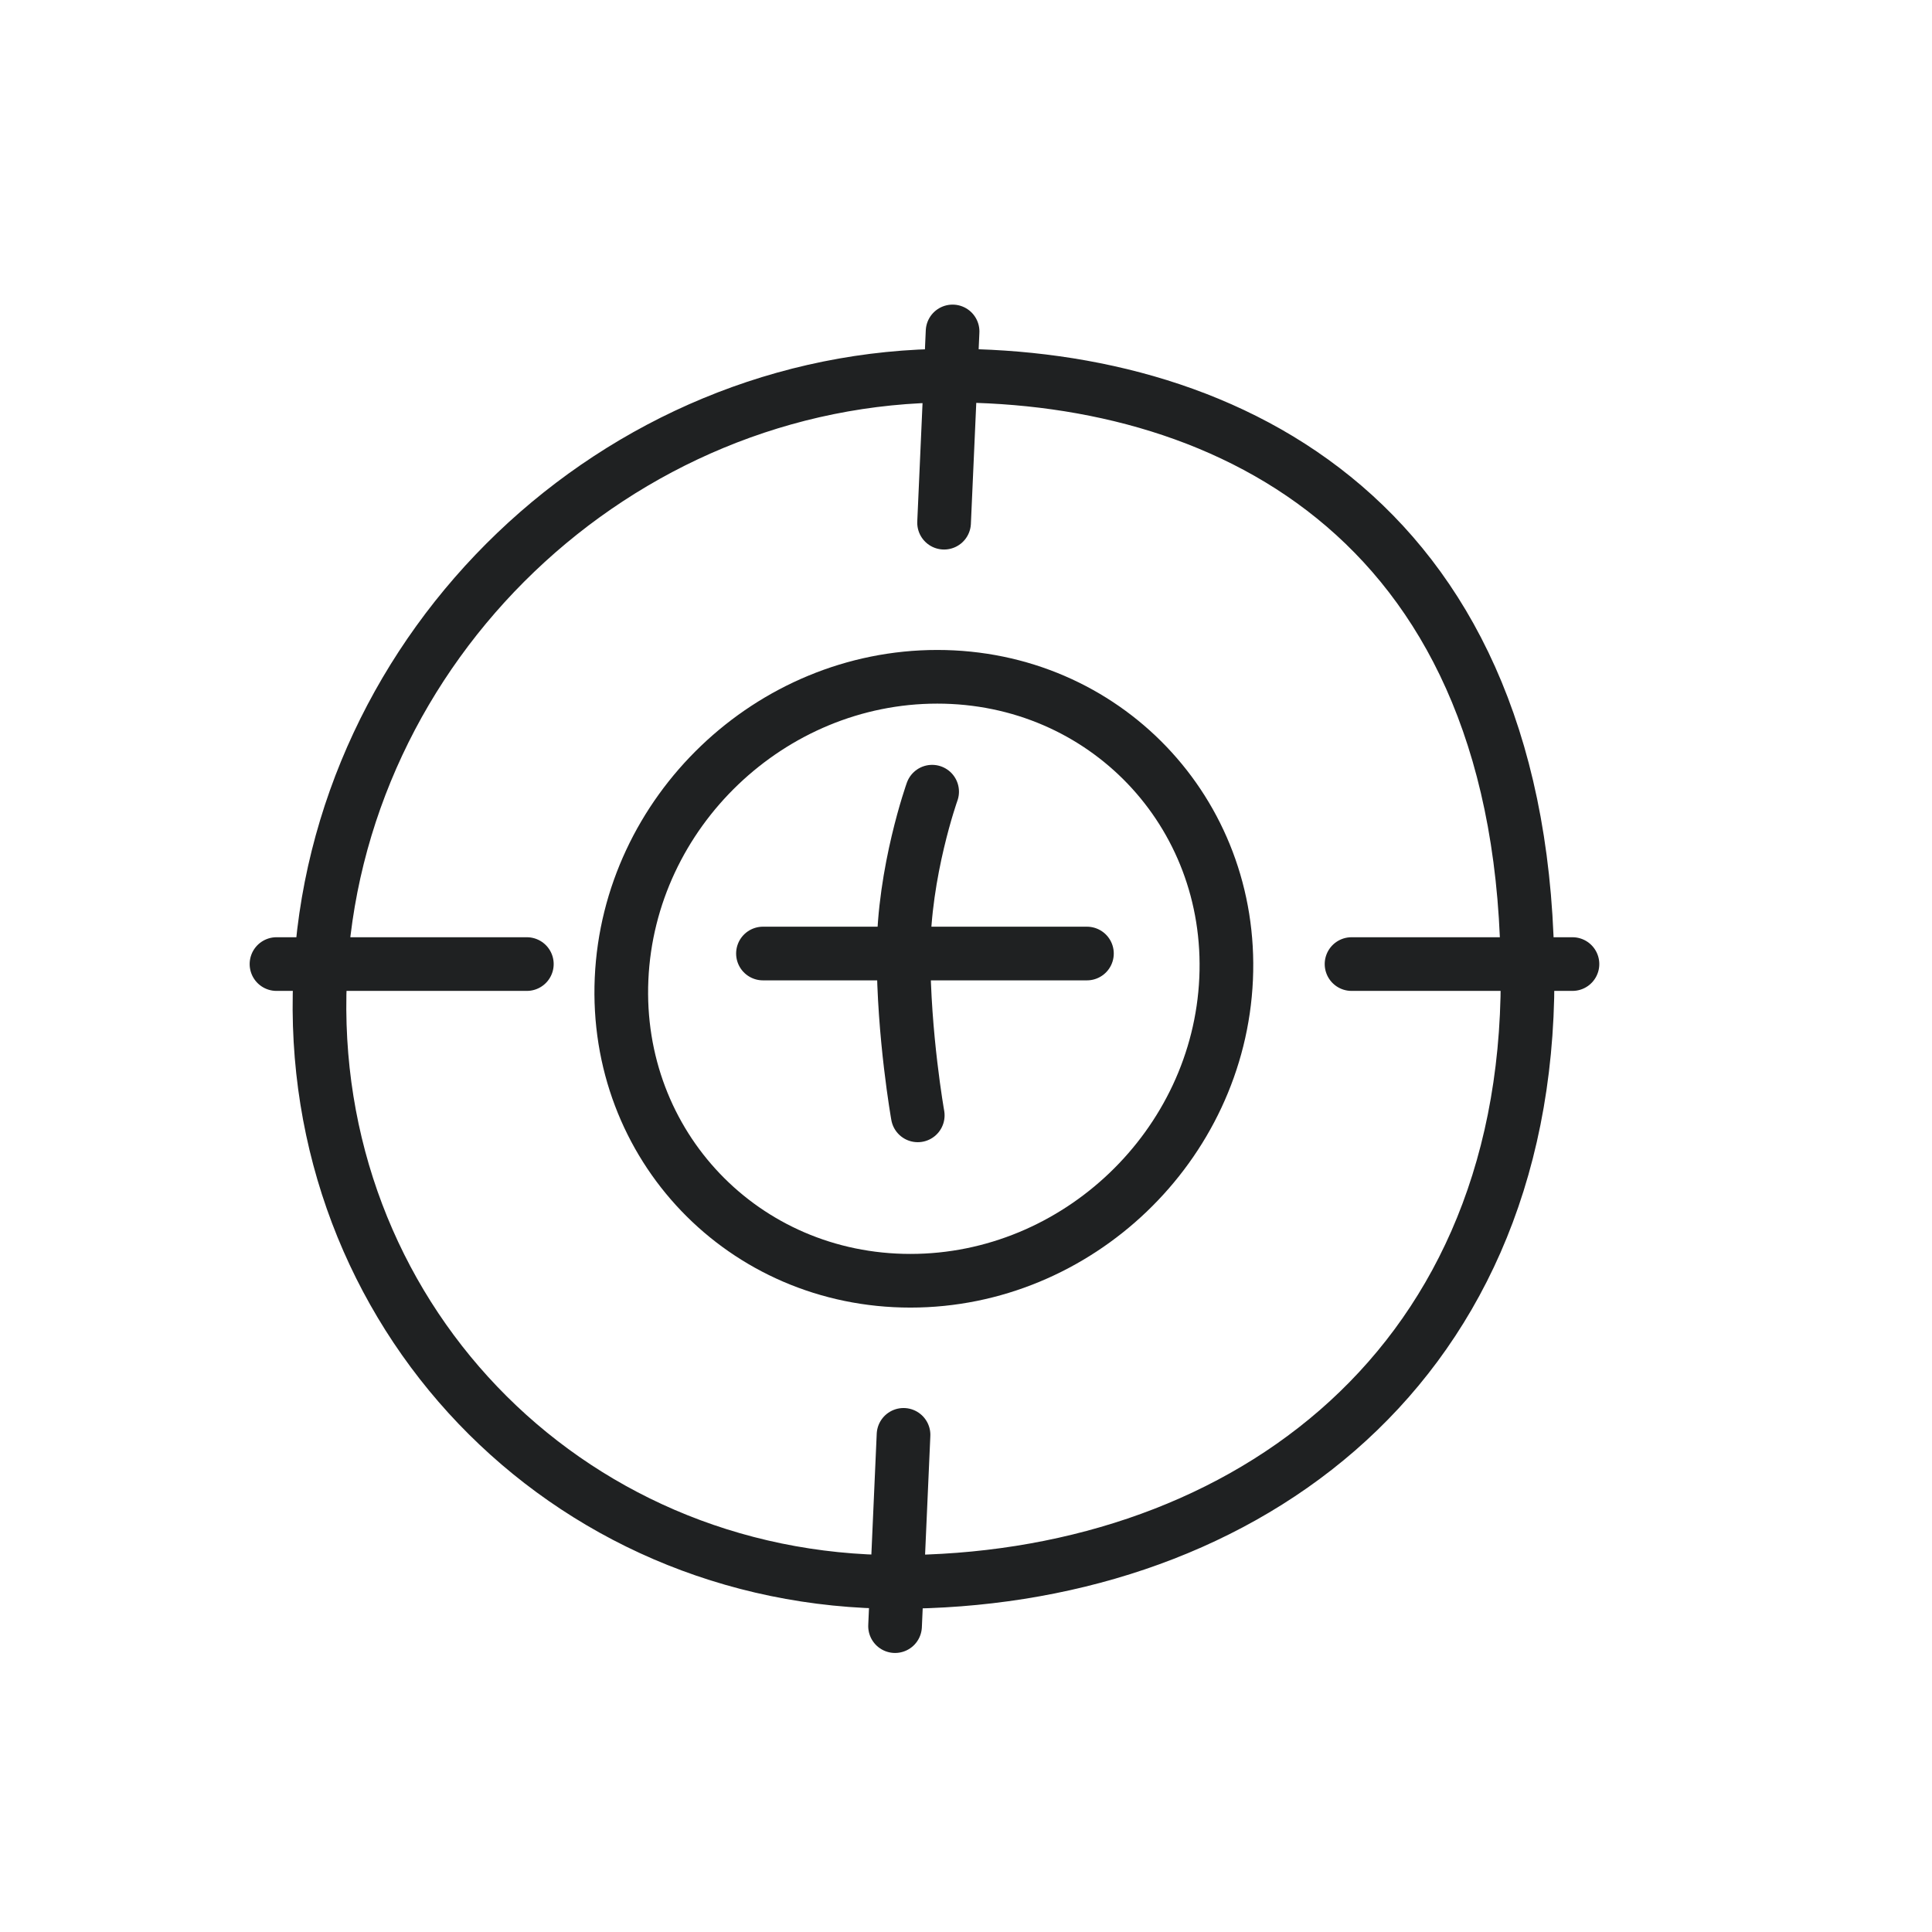 <svg width="72" height="72" viewBox="0 0 72 72" fill="none" xmlns="http://www.w3.org/2000/svg">
<path d="M35.5 12.352L35.183 19.479M33.356 60.601L33.672 53.473M58.601 35.928H50.368M10.304 35.928H19.634M28.433 35.535C28.433 35.535 31.626 35.535 33.672 35.535M33.672 35.535C36.341 35.535 40.507 35.535 40.507 35.535M33.672 35.535C33.672 32.487 34.738 29.504 34.738 29.504M33.672 35.535C33.672 38.583 34.202 41.566 34.202 41.566M56.928 36.476C56.928 51.389 45.855 58.954 33.429 58.954C21.002 58.954 11.376 48.89 11.928 36.476C12.479 24.062 23 13.998 35.427 13.998C45.862 13.998 56.928 19.479 56.928 36.476Z" stroke="#1F2122" stroke-width="2" stroke-linecap="round"/>
<path d="M33.929 47.73C40.15 47.73 45.418 42.691 45.694 36.476C45.97 30.26 41.151 25.222 34.929 25.222C28.708 25.222 23.44 30.26 23.164 36.476C22.888 42.691 27.707 47.73 33.929 47.73Z" stroke="#1F2122" stroke-width="2" stroke-linecap="round"/>
</svg>
